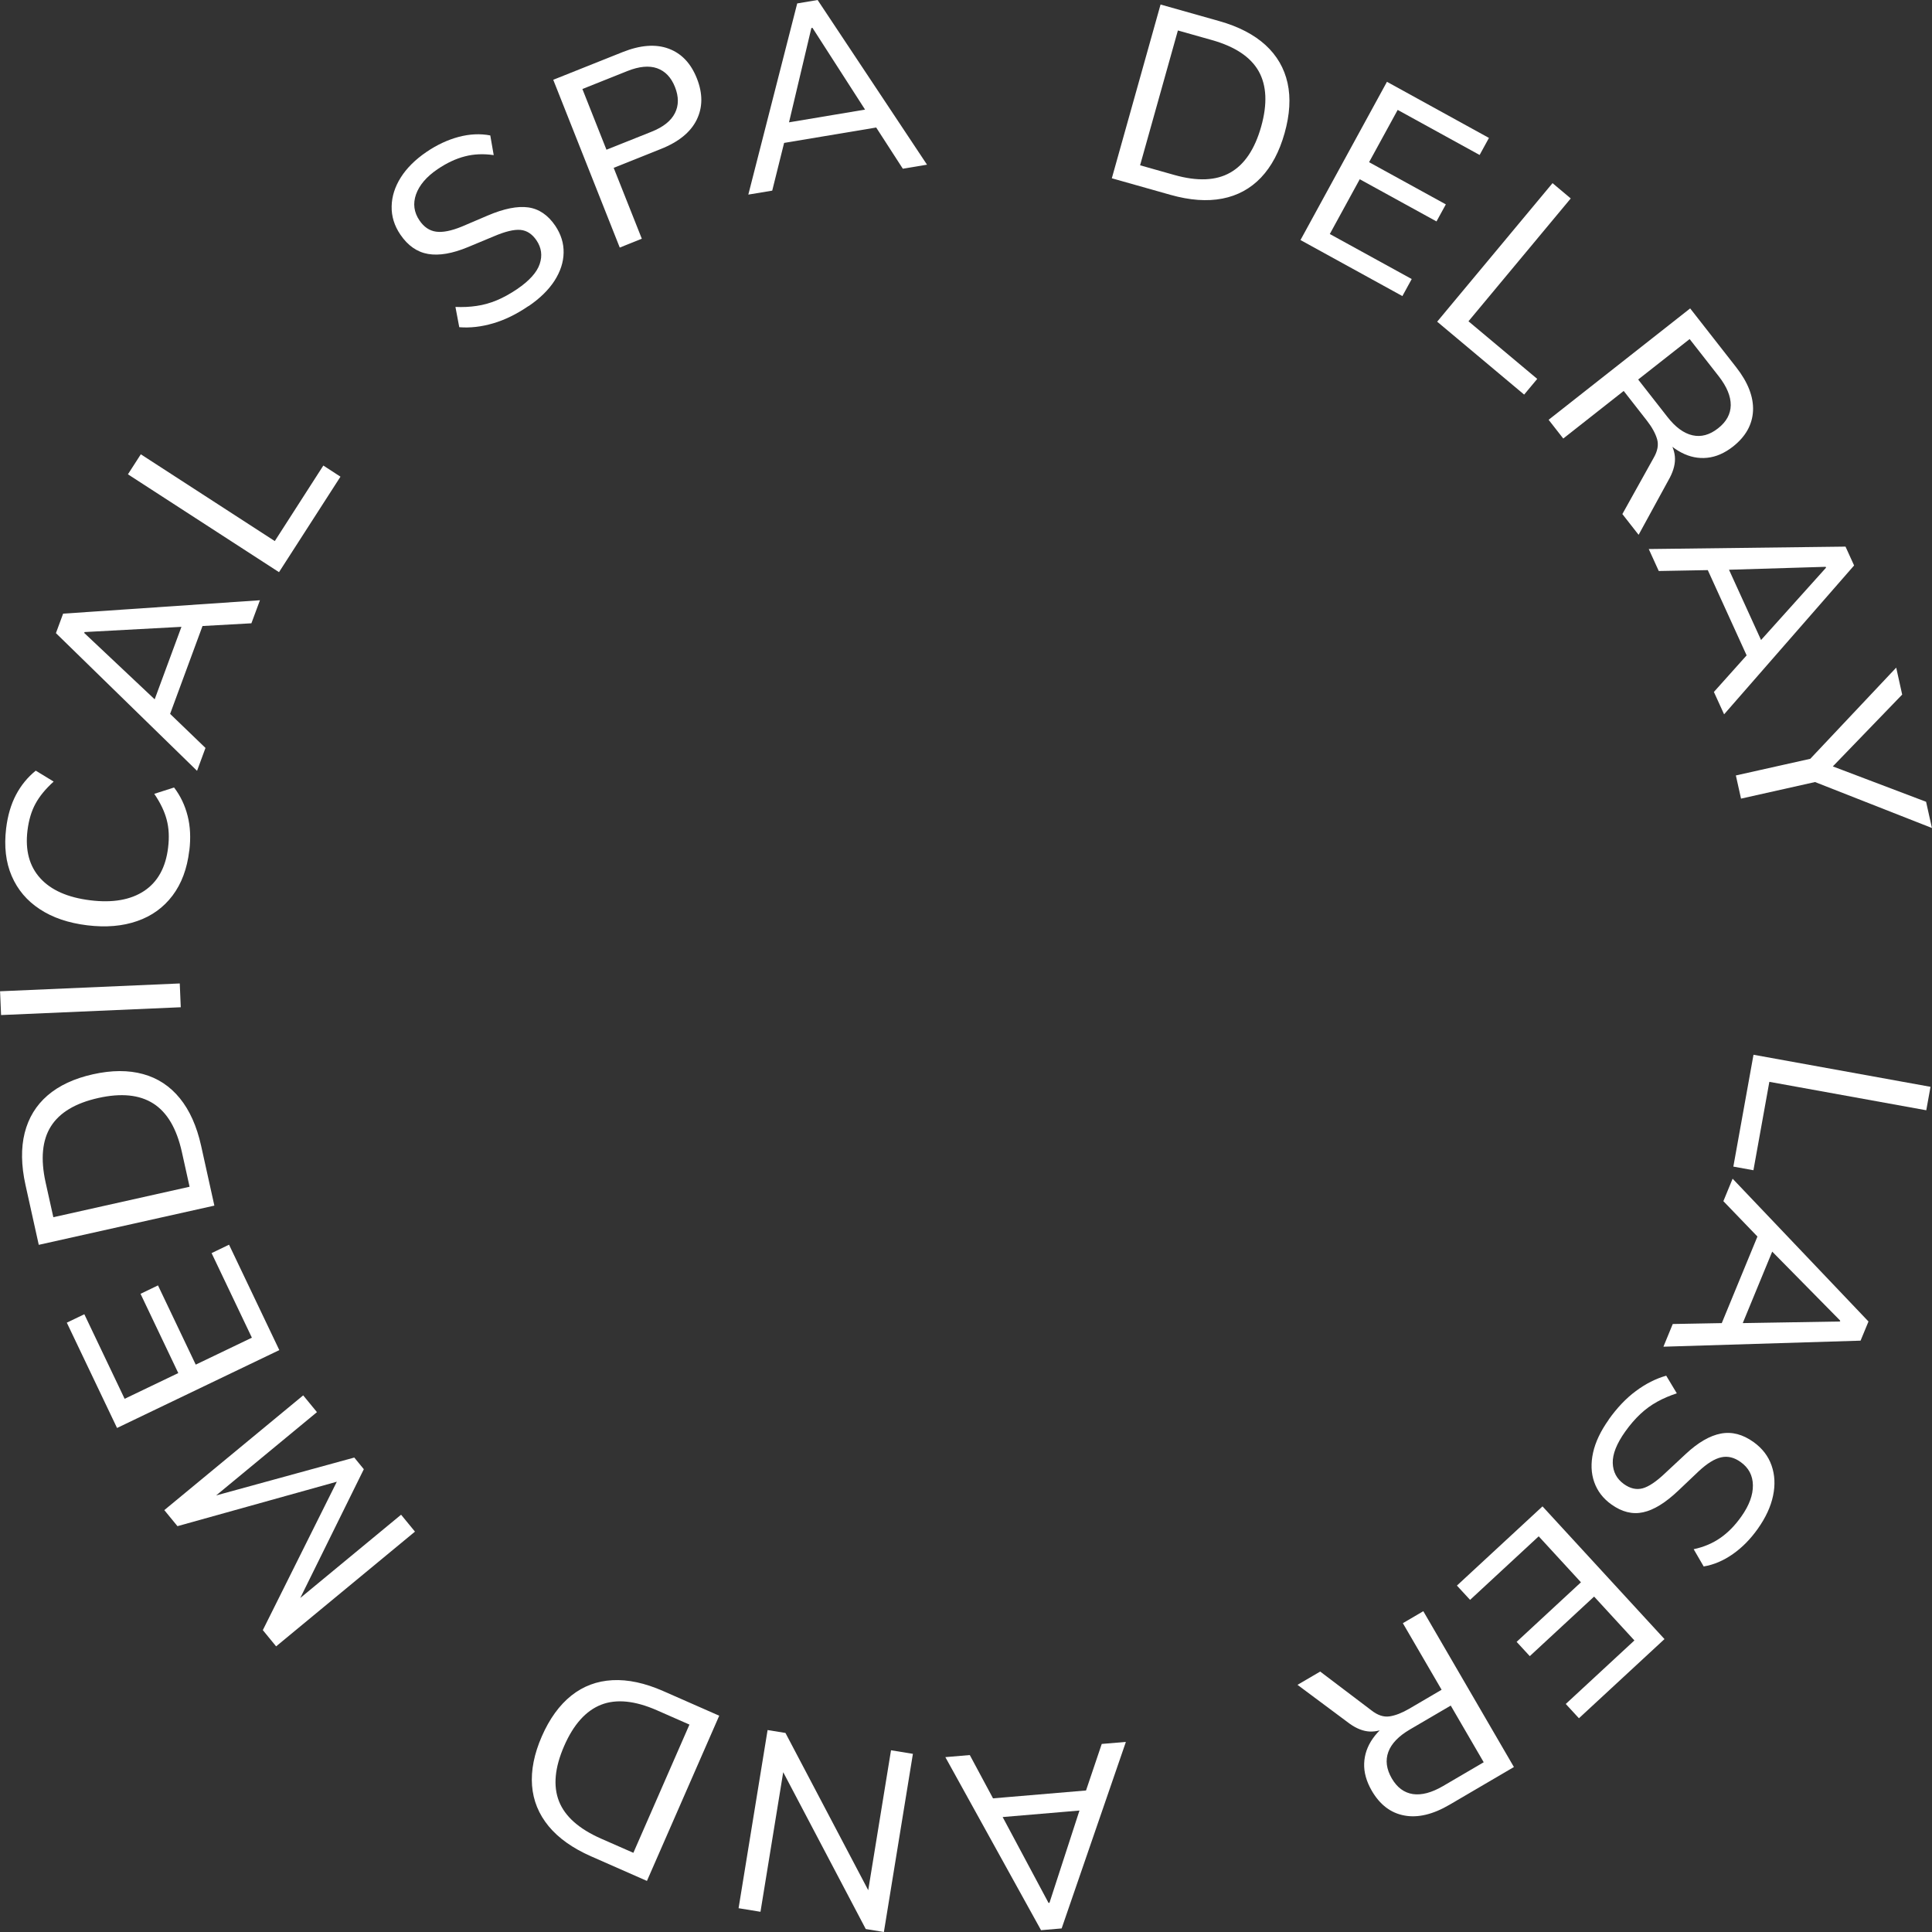 <svg width="112" height="112" viewBox="0 0 112 112" fill="none" xmlns="http://www.w3.org/2000/svg">
<rect x="0" y="0" width="112" height="112" fill="#333333" stroke="none"/>
<g clip-path="url(#clip0_5874_6215)">
<path d="M64.453 10.336L67.279 0.262L70.682 1.223C71.803 1.539 72.694 2.004 73.36 2.609C74.025 3.219 74.45 3.953 74.641 4.812C74.831 5.672 74.773 6.641 74.469 7.719C74.166 8.797 73.71 9.652 73.103 10.293C72.492 10.934 71.748 11.34 70.865 11.512C69.981 11.684 68.981 11.613 67.859 11.297L64.457 10.336H64.453ZM66.092 9.582L68.07 10.141C69.409 10.52 70.491 10.477 71.316 10.008C72.141 9.543 72.741 8.652 73.111 7.34C73.481 6.027 73.43 4.957 72.967 4.129C72.5 3.305 71.6 2.703 70.261 2.324L68.284 1.766L66.092 9.582Z" fill="white"/>
<path d="M75.389 13.918L80.403 4.742L86.316 7.996L85.775 8.984L81.025 6.371L79.367 9.402L83.817 11.848L83.275 12.836L78.826 10.391L77.09 13.566L81.839 16.176L81.298 17.164L75.381 13.91L75.389 13.918Z" fill="white"/>
<path d="M83.314 18.648L90.002 10.617L91.057 11.504L85.129 18.625L89.115 21.965L88.356 22.875L83.314 18.648Z" fill="white"/>
<path d="M89.775 24.336L97.981 17.879L100.648 21.289C101.337 22.168 101.66 23.012 101.625 23.812C101.586 24.613 101.201 25.305 100.465 25.887C99.975 26.27 99.476 26.488 98.962 26.539C98.449 26.59 97.95 26.488 97.468 26.234C96.981 25.98 96.533 25.594 96.129 25.074L96.448 25.145L96.666 25.426C96.915 25.746 97.059 26.094 97.094 26.465C97.129 26.84 97.032 27.25 96.802 27.691L94.992 31.004L94.05 29.801L95.864 26.543C96.093 26.148 96.16 25.785 96.062 25.453C95.965 25.121 95.766 24.762 95.471 24.383L94.128 22.664L90.624 25.422L89.775 24.336ZM94.968 22.004L96.658 24.164C97.125 24.766 97.612 25.121 98.114 25.234C98.616 25.348 99.11 25.215 99.601 24.828C100.084 24.449 100.325 24.004 100.333 23.488C100.337 22.977 100.107 22.418 99.64 21.816L97.95 19.656L94.968 22V22.004Z" fill="white"/>
<path d="M95.584 31.828L106.986 31.688L107.484 32.781L99.948 41.41L99.356 40.113L101.513 37.703L101.435 38.391L98.796 32.598L99.387 33.043L96.16 33.102L95.576 31.82L95.584 31.828ZM105.83 32.859L99.893 33.039L100.03 32.586L102.264 37.484L101.863 37.355L105.857 32.91L105.834 32.855L105.83 32.859Z" fill="white"/>
<path d="M100.633 44.953L105.398 43.887L104.58 44.375L109.925 38.703L110.271 40.266L106.036 44.652L105.962 44.32L111.657 46.48L111.996 48L104.751 45.152L105.693 45.23L100.929 46.297L100.629 44.949L100.633 44.953Z" fill="white"/>
<path d="M101.652 61.145L111.914 63.004L111.668 64.363L102.571 62.715L101.648 67.84L100.484 67.629L101.652 61.145Z" fill="white"/>
<path d="M100.443 68.332L108.318 76.609L107.859 77.719L96.43 78.07L96.971 76.754L100.198 76.695L99.645 77.109L102.07 71.223L102.148 71.961L99.906 69.633L100.443 68.328V68.332ZM106.676 76.555L102.499 72.316L102.923 72.106L100.871 77.086L100.692 76.707L106.656 76.609L106.679 76.555H106.676Z" fill="white"/>
<path d="M93.252 82.301C93.738 81.617 94.264 81.062 94.832 80.641C95.4 80.219 95.984 79.922 96.592 79.75L97.207 80.773C96.798 80.906 96.42 81.066 96.074 81.258C95.728 81.449 95.4 81.684 95.097 81.969C94.793 82.254 94.497 82.594 94.217 82.988C93.719 83.688 93.478 84.297 93.493 84.812C93.509 85.328 93.723 85.734 94.143 86.035C94.505 86.293 94.863 86.375 95.221 86.281C95.58 86.184 96.023 85.887 96.545 85.387L97.728 84.285C98.445 83.617 99.122 83.227 99.76 83.106C100.399 82.984 101.03 83.148 101.656 83.598C102.162 83.961 102.509 84.41 102.7 84.957C102.89 85.5 102.918 86.086 102.785 86.715C102.653 87.344 102.357 87.981 101.901 88.625C101.477 89.223 100.998 89.711 100.457 90.09C99.916 90.469 99.356 90.711 98.764 90.809L98.184 89.809C98.772 89.684 99.285 89.465 99.729 89.156C100.173 88.848 100.582 88.434 100.952 87.906C101.403 87.269 101.625 86.668 101.617 86.102C101.61 85.535 101.372 85.086 100.905 84.754C100.535 84.488 100.161 84.398 99.784 84.481C99.406 84.562 98.966 84.832 98.472 85.293L97.3 86.406C96.557 87.113 95.875 87.535 95.257 87.668C94.641 87.805 94.026 87.652 93.415 87.215C92.933 86.871 92.602 86.438 92.419 85.918C92.236 85.398 92.216 84.828 92.352 84.211C92.489 83.594 92.792 82.957 93.256 82.305L93.252 82.301Z" fill="white"/>
<path d="M89.422 87.328L96.492 95.019L91.532 99.609L90.769 98.781L94.748 95.098L92.412 92.555L88.683 96.008L87.92 95.18L91.649 91.727L89.2 89.062L85.222 92.746L84.459 91.918L89.418 87.328H89.422Z" fill="white"/>
<path d="M82.508 93.398L87.763 102.437L84.034 104.621C83.073 105.184 82.197 105.395 81.41 105.246C80.624 105.102 79.993 104.621 79.522 103.809C79.211 103.27 79.063 102.742 79.082 102.227C79.102 101.711 79.269 101.23 79.585 100.781C79.9 100.332 80.344 99.941 80.916 99.609L80.803 99.914L80.495 100.094C80.145 100.297 79.783 100.391 79.409 100.379C79.036 100.363 78.642 100.211 78.238 99.922L75.217 97.672L76.533 96.902L79.503 99.152C79.861 99.434 80.211 99.551 80.554 99.5C80.896 99.449 81.274 99.301 81.691 99.059L83.571 97.957L81.325 94.098L82.512 93.402L82.508 93.398ZM84.1 98.875L81.737 100.258C81.083 100.641 80.663 101.074 80.484 101.559C80.305 102.043 80.371 102.555 80.682 103.094C80.99 103.625 81.399 103.926 81.905 104.004C82.411 104.078 82.991 103.926 83.649 103.543L86.012 102.16L84.104 98.879L84.1 98.875Z" fill="white"/>
<path d="M65.27 100.977L61.545 111.793L60.35 111.895L54.803 101.863L56.22 101.742L57.75 104.594L57.131 104.289L63.453 103.754L62.834 104.164L63.869 101.098L65.27 100.98V100.977ZM60.84 110.305L62.682 104.637L63.063 104.918L57.711 105.371L57.964 105.035L60.782 110.309H60.84V110.305Z" fill="white"/>
<path d="M52.922 101.672L51.24 112L50.189 111.828L45.129 102.215L45.479 102.273L44.086 110.828L42.816 110.621L44.498 100.293L45.534 100.461L50.594 110.074L50.26 110.02L51.653 101.465L52.922 101.672Z" fill="white"/>
<path d="M41.696 99.457L37.504 109.039L34.265 107.613C33.198 107.144 32.381 106.562 31.805 105.867C31.232 105.171 30.909 104.382 30.843 103.507C30.777 102.628 30.964 101.679 31.411 100.656C31.859 99.632 32.431 98.847 33.12 98.296C33.809 97.746 34.607 97.449 35.507 97.402C36.406 97.355 37.387 97.566 38.453 98.035L41.692 99.46L41.696 99.457ZM39.968 99.976L38.084 99.148C36.811 98.589 35.732 98.48 34.849 98.824C33.965 99.171 33.249 99.968 32.704 101.218C32.159 102.468 32.058 103.535 32.404 104.418C32.751 105.3 33.56 106.019 34.833 106.582L36.717 107.41L39.968 99.976Z" fill="white"/>
<path d="M24.057 88.789L16.007 95.441L15.236 94.5L19.771 85.406L20.052 85.75L10.288 88.473L9.525 87.543L17.576 80.891L18.374 81.863L11.74 87.344L11.448 86.988L20.538 84.496L21.091 85.172L16.91 93.644L16.618 93.289L23.251 87.809L24.049 88.781L24.057 88.789Z" fill="white"/>
<path d="M16.194 78.266L6.785 82.781L3.873 76.676L4.889 76.188L7.225 81.09L10.335 79.598L8.147 75.004L9.159 74.516L11.347 79.109L14.602 77.547L12.266 72.644L13.278 72.156L16.19 78.262L16.194 78.266Z" fill="white"/>
<path d="M12.427 69.891L2.247 72.164L1.48 68.703C1.227 67.563 1.212 66.555 1.43 65.68C1.651 64.805 2.091 64.078 2.757 63.504C3.423 62.93 4.299 62.52 5.389 62.277C6.475 62.035 7.444 62.031 8.296 62.266C9.149 62.5 9.857 62.969 10.426 63.668C10.994 64.367 11.407 65.285 11.66 66.426L12.427 69.891ZM10.99 68.797L10.543 66.781C10.239 65.418 9.69 64.484 8.888 63.973C8.086 63.461 7.024 63.355 5.696 63.652C4.369 63.949 3.45 64.5 2.948 65.301C2.446 66.102 2.344 67.184 2.644 68.547L3.092 70.563L10.99 68.797Z" fill="white"/>
<path d="M10.479 58.391L0.062 58.844L0.004 57.465L10.421 57.012L10.479 58.391Z" fill="white"/>
<path d="M10.971 49.32C10.846 50.363 10.523 51.227 10.002 51.918C9.48 52.609 8.799 53.102 7.954 53.395C7.109 53.691 6.144 53.773 5.058 53.641C3.972 53.508 3.053 53.199 2.309 52.707C1.562 52.219 1.021 51.578 0.678 50.781C0.336 49.988 0.231 49.07 0.355 48.027C0.445 47.281 0.635 46.633 0.927 46.078C1.219 45.523 1.601 45.059 2.072 44.676L3.111 45.309C2.644 45.73 2.29 46.16 2.056 46.594C1.819 47.027 1.667 47.547 1.593 48.145C1.453 49.293 1.702 50.215 2.333 50.91C2.963 51.605 3.933 52.031 5.233 52.191C6.533 52.352 7.576 52.168 8.363 51.645C9.145 51.121 9.608 50.285 9.745 49.137C9.819 48.539 9.791 48 9.663 47.52C9.538 47.039 9.297 46.539 8.943 46.02L10.091 45.652C10.461 46.137 10.722 46.684 10.877 47.297C11.033 47.91 11.064 48.582 10.975 49.32H10.971Z" fill="white"/>
<path d="M11.417 44.68L3.242 36.703L3.659 35.574L15.069 34.797L14.574 36.133L11.355 36.312L11.892 35.879L9.689 41.852L9.584 41.117L11.912 43.359L11.425 44.68H11.417ZM4.885 36.695L9.214 40.773L8.797 41L10.662 35.949L10.857 36.32L4.901 36.641L4.881 36.695H4.885Z" fill="white"/>
<path d="M16.179 33.172L7.416 27.496L8.163 26.336L15.93 31.367L18.744 26.988L19.737 27.633L16.175 33.168L16.179 33.172Z" fill="white"/>
<path d="M30.637 17.742C29.944 18.215 29.259 18.55 28.582 18.746C27.904 18.945 27.25 19.019 26.624 18.968L26.402 17.793C26.83 17.812 27.243 17.793 27.632 17.734C28.021 17.679 28.411 17.57 28.796 17.41C29.181 17.25 29.575 17.031 29.976 16.761C30.684 16.277 31.124 15.793 31.287 15.304C31.451 14.816 31.389 14.359 31.101 13.933C30.851 13.566 30.544 13.363 30.174 13.328C29.804 13.293 29.286 13.418 28.621 13.703L27.13 14.324C26.227 14.699 25.456 14.832 24.817 14.722C24.179 14.613 23.642 14.238 23.21 13.601C22.859 13.086 22.692 12.539 22.704 11.964C22.715 11.39 22.891 10.832 23.233 10.289C23.576 9.746 24.074 9.25 24.724 8.808C25.327 8.398 25.946 8.109 26.585 7.937C27.219 7.769 27.834 7.738 28.422 7.851L28.621 8.992C28.025 8.906 27.468 8.929 26.947 9.066C26.425 9.199 25.896 9.449 25.366 9.808C24.72 10.246 24.308 10.734 24.117 11.269C23.93 11.804 23.996 12.308 24.319 12.781C24.572 13.156 24.892 13.375 25.277 13.429C25.658 13.484 26.164 13.386 26.787 13.129L28.27 12.496C29.212 12.093 29.999 11.937 30.622 12.023C31.244 12.109 31.77 12.468 32.191 13.089C32.521 13.582 32.685 14.101 32.673 14.652C32.665 15.203 32.486 15.742 32.144 16.277C31.801 16.808 31.299 17.3 30.637 17.75V17.742Z" fill="white"/>
<path d="M35.926 14.347L32.072 4.625L36.086 3.023C37.121 2.609 38.013 2.543 38.76 2.82C39.508 3.097 40.053 3.671 40.399 4.546C40.745 5.421 40.742 6.218 40.391 6.937C40.041 7.656 39.348 8.226 38.312 8.636L35.576 9.73L37.207 13.839L35.93 14.351L35.926 14.347ZM35.159 8.679L37.771 7.636C38.449 7.367 38.9 7.007 39.126 6.558C39.352 6.113 39.352 5.609 39.13 5.046C38.908 4.484 38.562 4.125 38.094 3.957C37.627 3.793 37.051 3.847 36.374 4.117L33.762 5.16L35.155 8.675L35.159 8.679Z" fill="white"/>
<path d="M43.381 11.281L46.215 0.199L47.398 0L53.74 9.547L52.338 9.781L50.583 7.066L51.225 7.32L44.965 8.367L45.549 7.91L44.767 11.051L43.381 11.281ZM47.036 1.625L45.662 7.422L45.261 7.172L50.559 6.285L50.333 6.641L47.099 1.613L47.04 1.625H47.036Z" fill="white"/>
</g>
<defs>
<clipPath id="clip0_5874_6215">
<rect width="112" height="112" fill="white"/>
</clipPath>
</defs>
</svg>
